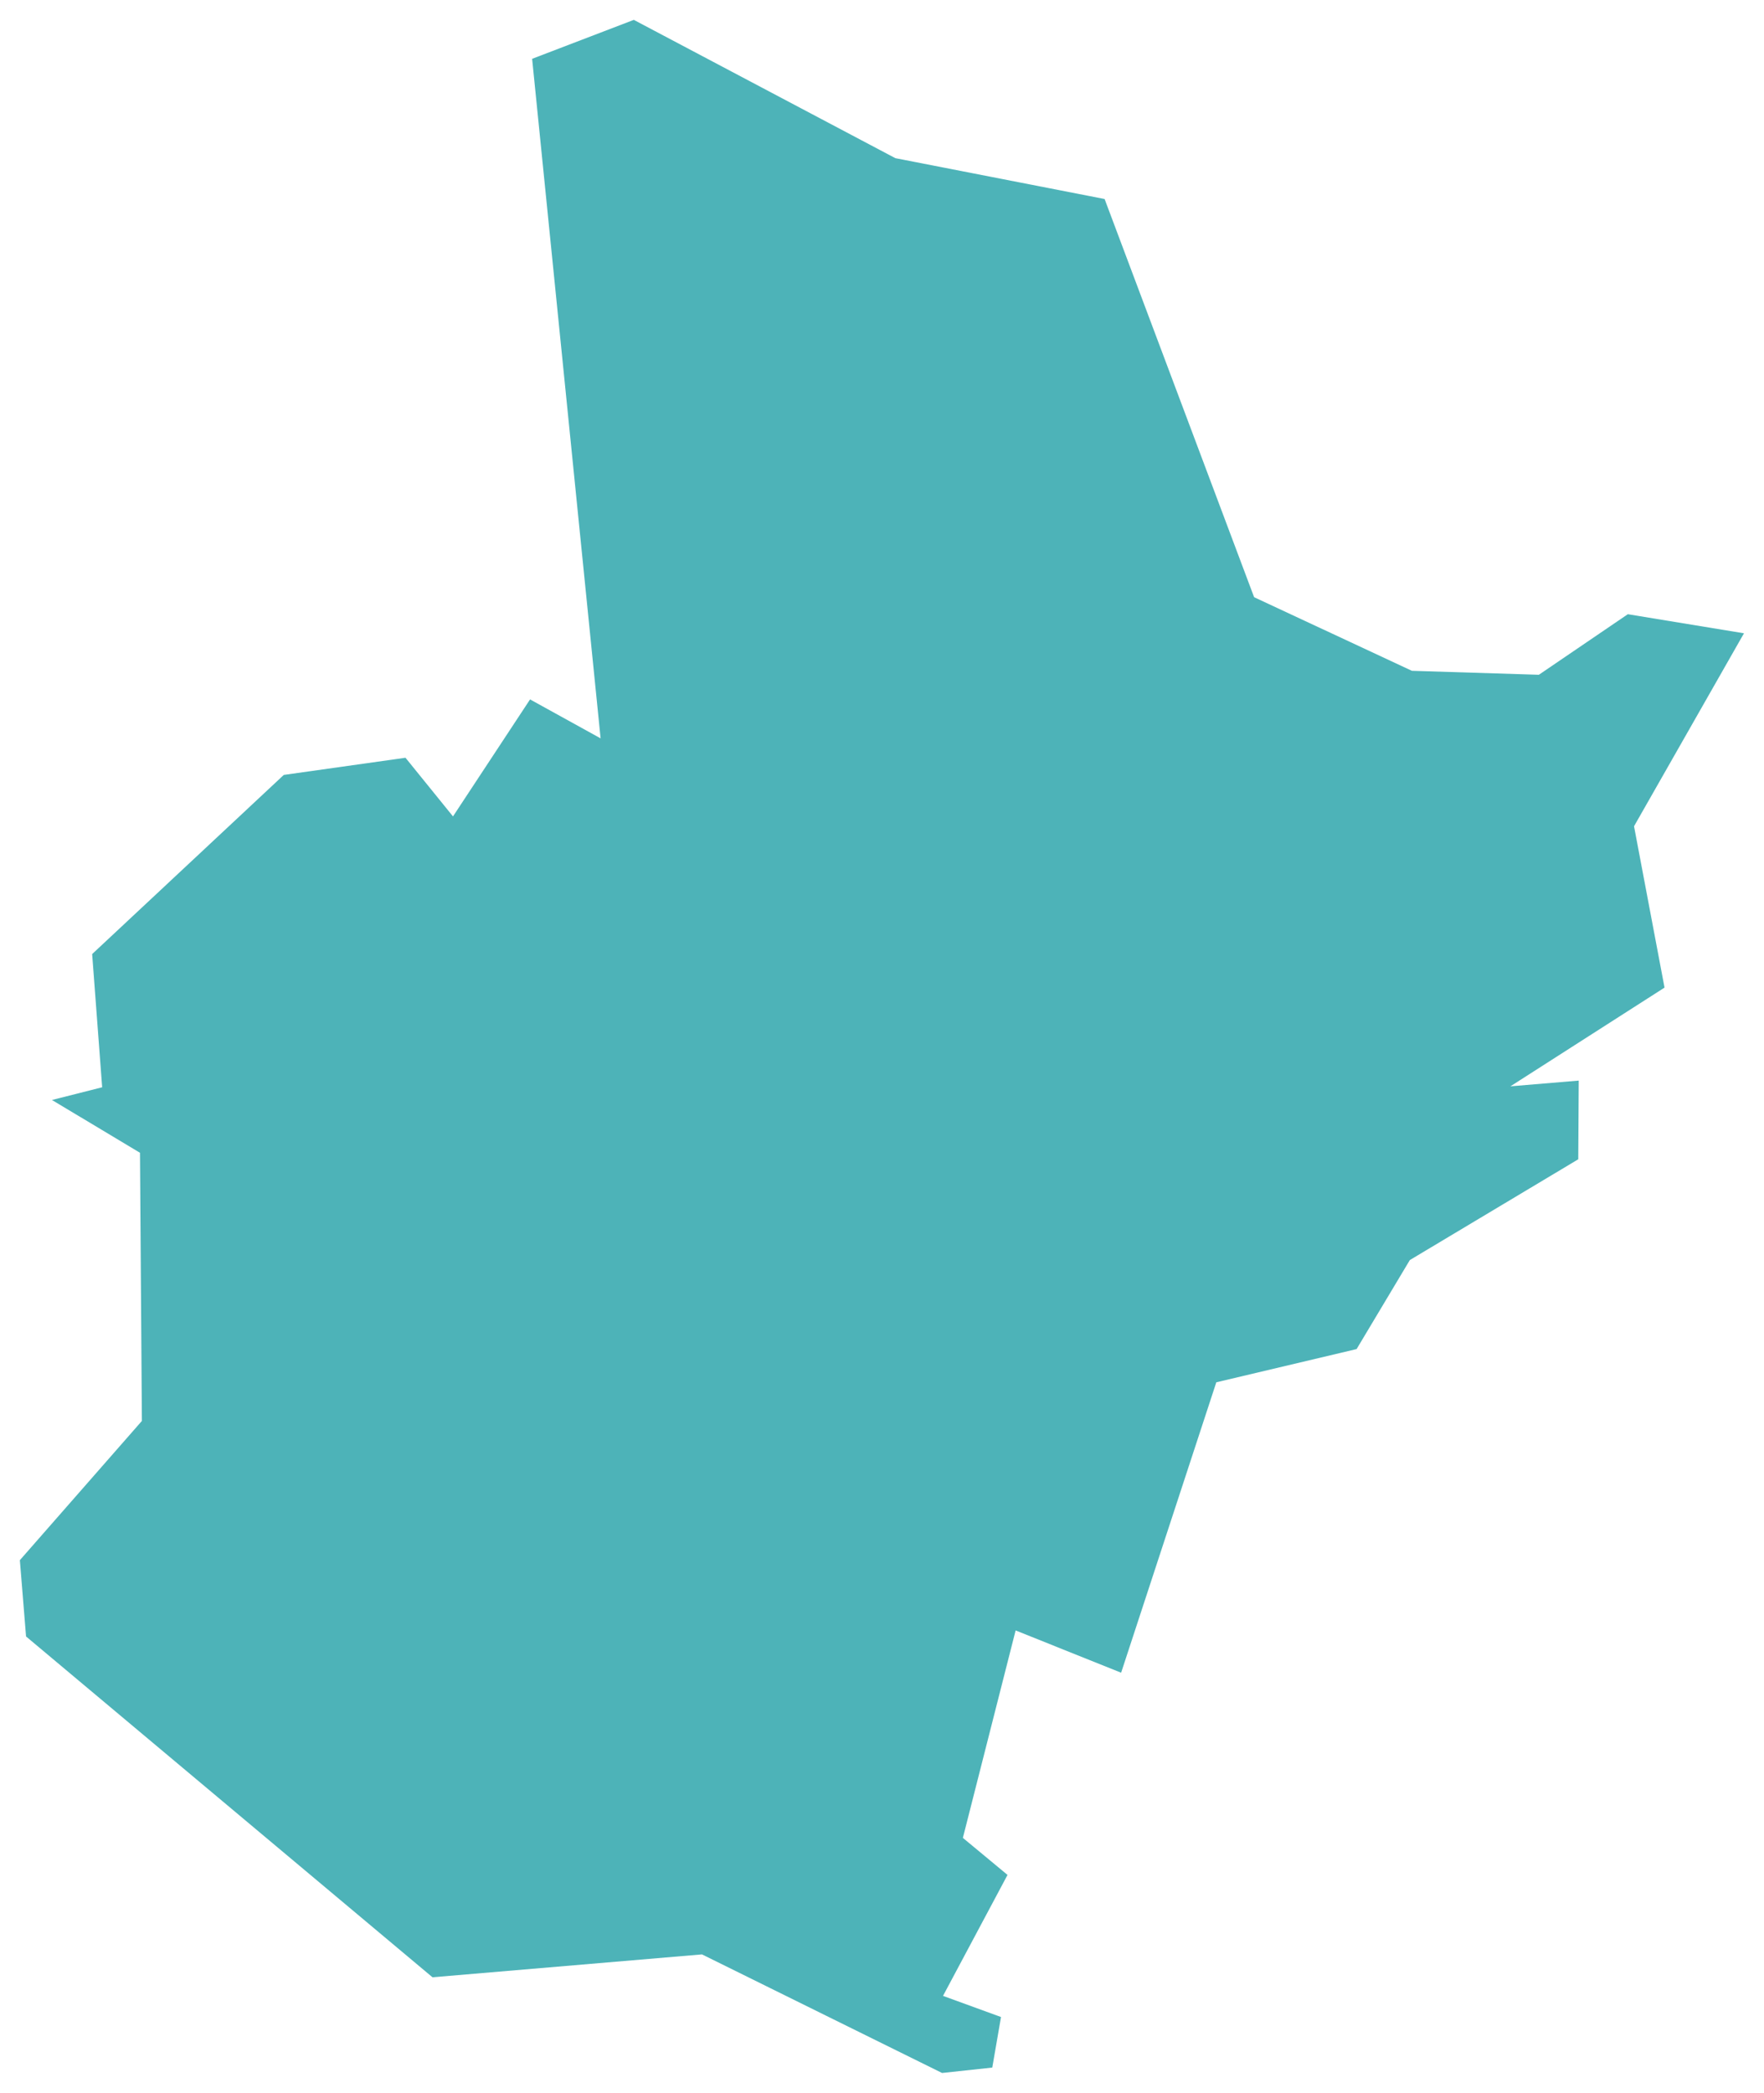 <svg version="1.1" baseProfile="tiny" id="svg2" x="0px" y="0px" width="11.102px" height="13.166px" viewBox="0 0 11.102 13.166" overflow="scroll" xml:space="preserve" xmlns="http://www.w3.org/2000/svg">

<g id="E09000004" transform="translate(-635.555,-919.54)">
	<polygon id="polygon5" fill="#4DB3B8" stroke-width="0.25" stroke-miterlimit="10" points="644.093,928.027    643.21,928.236 642.611,930.063 641.947,929.797 641.615,931.102 641.896,931.335 641.49,932.096 641.855,932.229 641.8,932.547    641.484,932.581 639.973,931.835 638.277,931.979 635.719,929.835 635.68,929.355 636.448,928.479 636.436,926.792 635.882,926.46    636.198,926.38 636.135,925.542 637.341,924.415 638.107,924.307 638.406,924.676 638.891,923.94 639.335,924.185 638.904,919.91    639.544,919.665 641.19,920.535 642.507,920.792 643.448,923.297 644.441,923.76 645.24,923.785 645.8,923.404 646.531,923.524    645.839,924.738 646.031,925.753 645.061,926.374 645.491,926.338 645.488,926.833 644.428,927.467  " />
</g>
</svg>